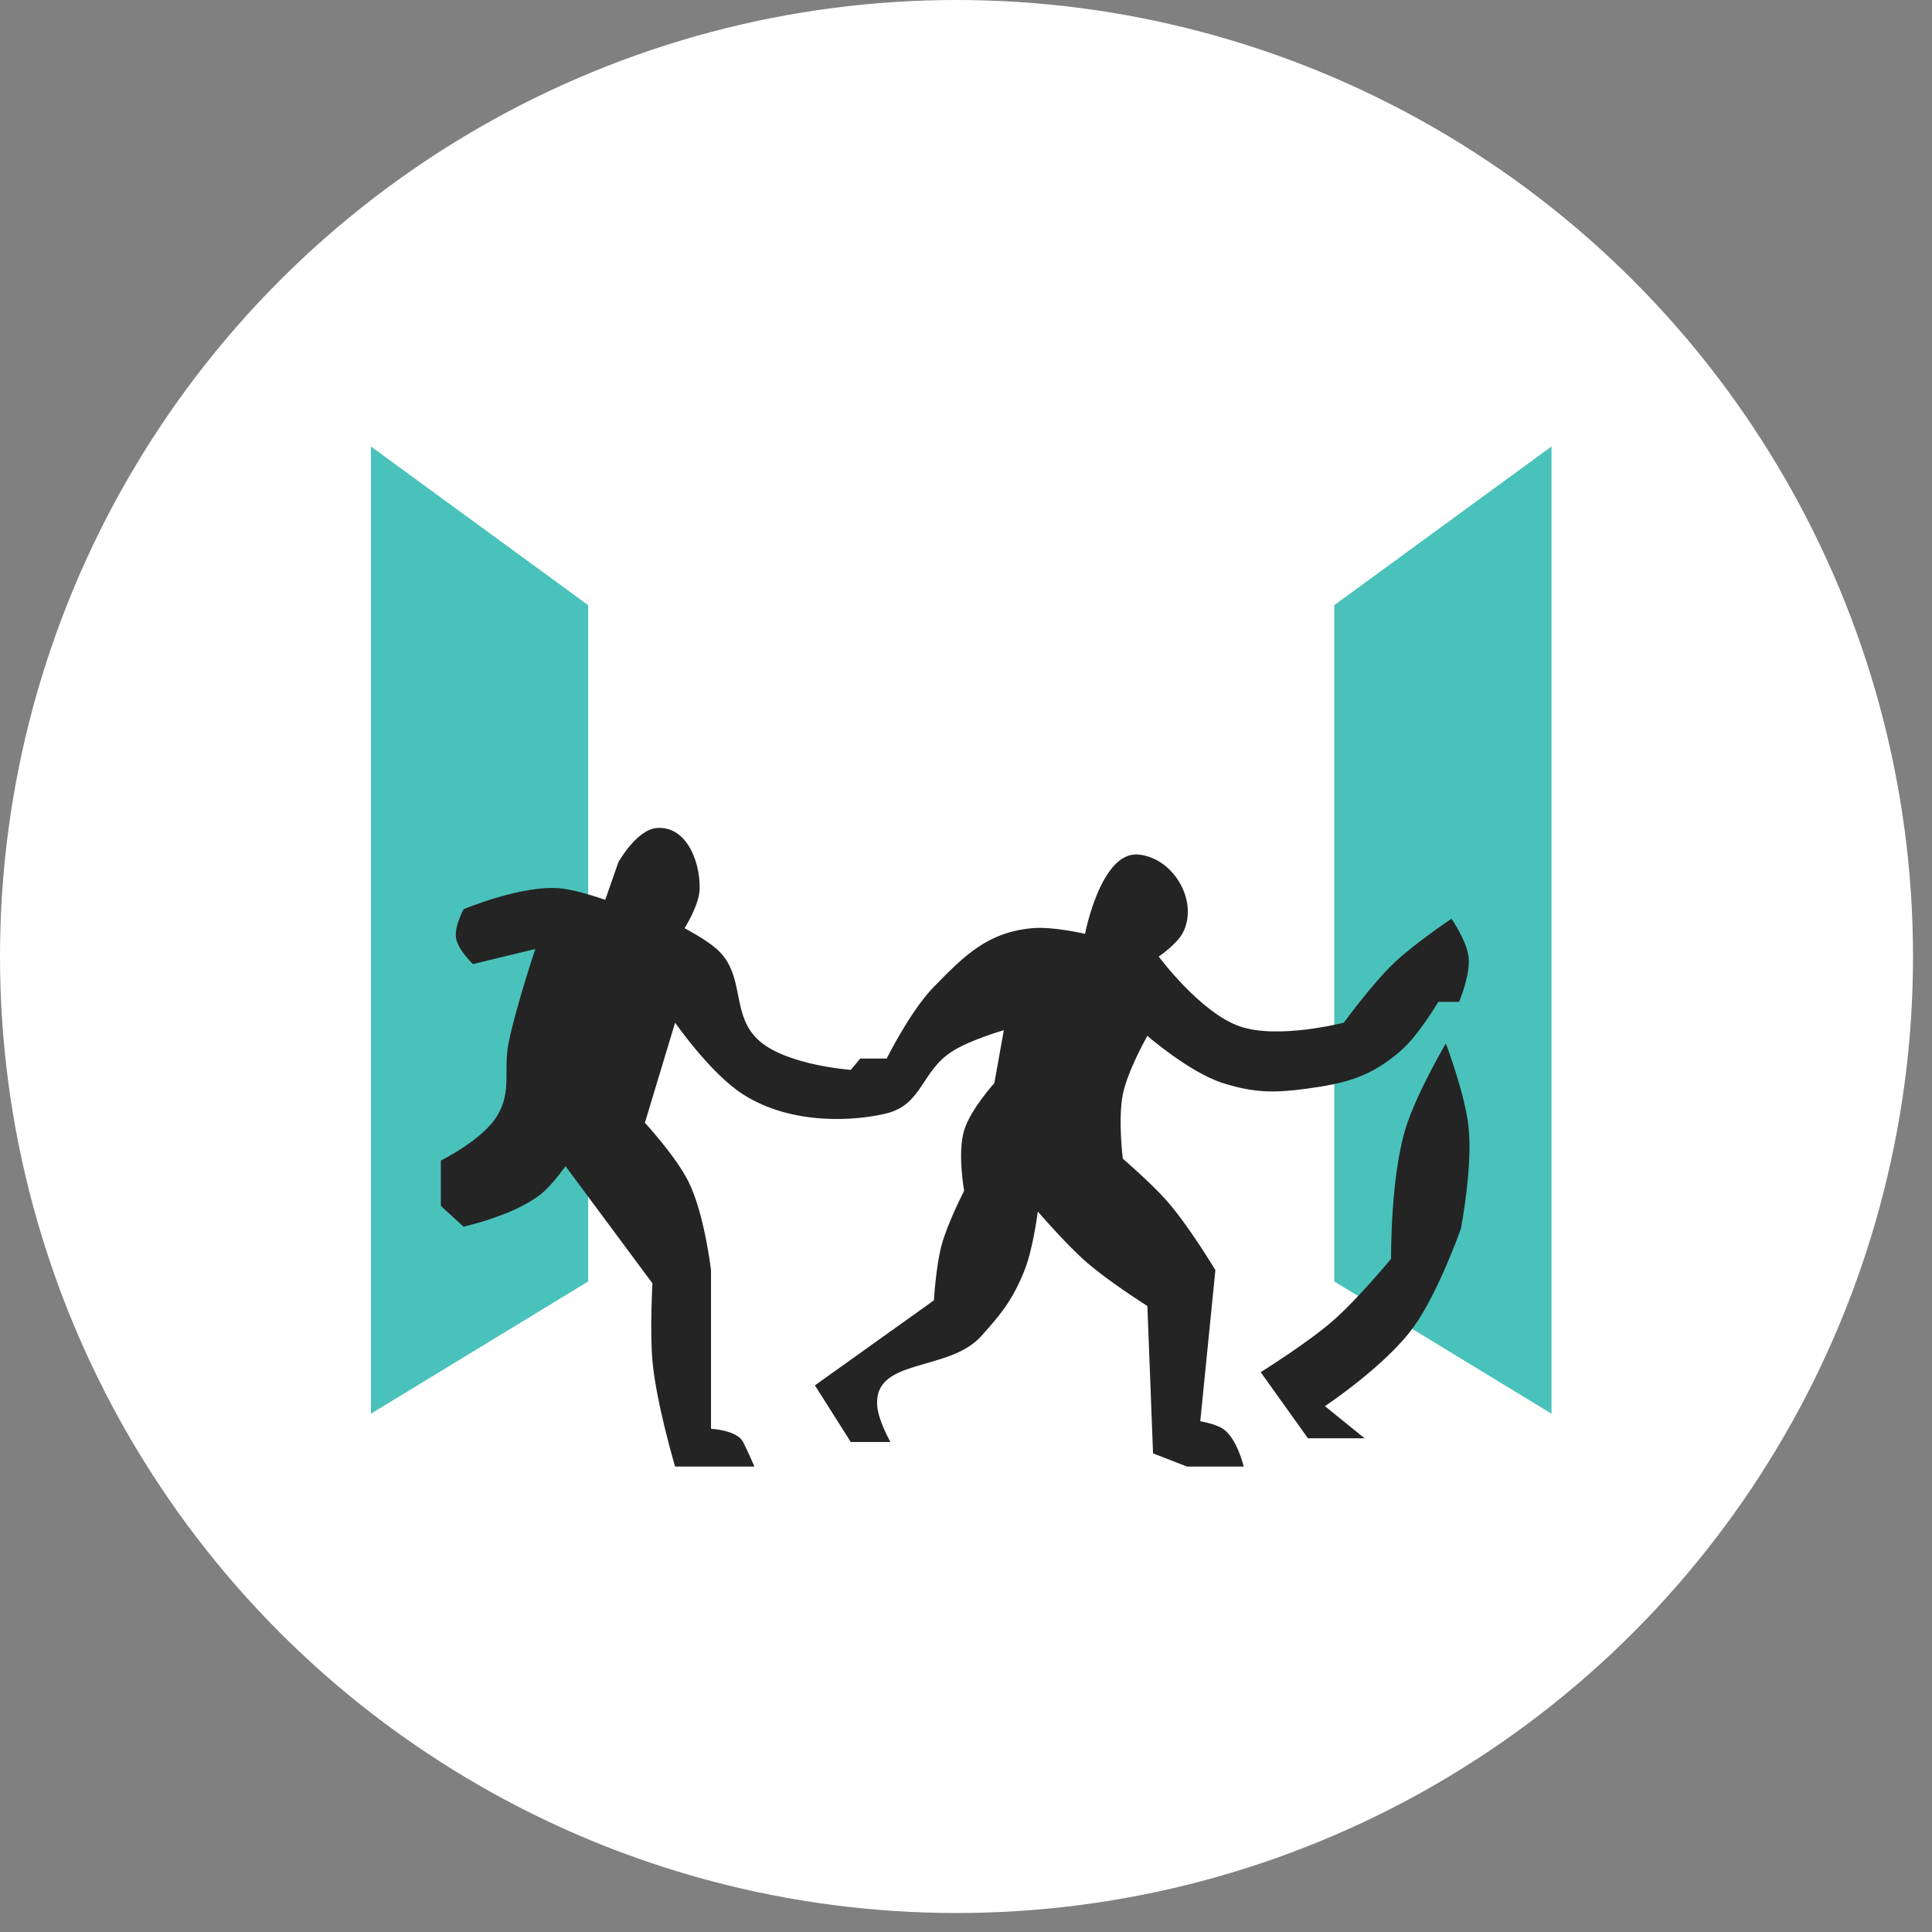 <?xml version="1.0" encoding="UTF-8"?> <svg xmlns="http://www.w3.org/2000/svg" width="101" height="101" viewBox="0 0 101 101" fill="none"><rect x="0" y="0" width="101" height="101" fill="#808080" stroke="none"/> <circle cx="50.004" cy="50.004" r="50.004" fill="white"></circle> <path d="M69.752 31.636L81.109 23.341V73.905L69.752 66.992V31.636Z" fill="#49C2BB"></path> <path d="M30.748 31.636L19.391 23.341V73.905L30.748 66.992V31.636Z" fill="#49C2BB"></path> <path d="M23.837 49.017C23.753 48.424 24.232 47.536 24.232 47.536C24.232 47.536 27.331 46.218 29.367 46.45C30.278 46.553 31.639 47.042 31.639 47.042L32.33 45.067C32.33 45.067 33.273 43.393 34.305 43.289C35.818 43.138 36.602 44.93 36.577 46.45C36.562 47.316 35.787 48.523 35.787 48.523C35.787 48.523 36.88 49.093 37.465 49.61C39.03 50.992 38.142 53.102 39.737 54.449C41.219 55.7 44.477 55.93 44.477 55.93L44.971 55.338H46.354C46.354 55.338 47.595 52.838 48.823 51.585C50.456 49.917 51.633 48.743 53.958 48.523C55.039 48.421 56.723 48.82 56.723 48.82C56.723 48.82 57.547 44.521 59.488 44.672C61.315 44.814 62.667 47.077 61.858 48.721C61.546 49.357 60.575 50.005 60.575 50.005C60.575 50.005 62.752 52.947 64.821 53.659C66.829 54.349 70.253 53.461 70.253 53.461C70.253 53.461 71.745 51.409 72.919 50.301C73.98 49.3 75.882 48.03 75.882 48.03C75.882 48.03 76.664 49.166 76.771 50.005C76.891 50.943 76.277 52.375 76.277 52.375H75.191C75.191 52.375 74.171 54.114 73.216 54.943C71.646 56.303 70.336 56.641 68.278 56.918C66.592 57.144 65.555 57.132 63.932 56.621C62.197 56.075 59.982 54.153 59.982 54.153C59.982 54.153 58.956 55.943 58.698 57.214C58.438 58.499 58.698 60.572 58.698 60.572C58.698 60.572 60.154 61.827 60.97 62.745C62.129 64.047 63.537 66.398 63.537 66.398L62.747 74.299C62.747 74.299 63.525 74.426 63.932 74.694C64.667 75.179 65.019 76.669 65.019 76.669H62.056L60.278 75.978L59.982 68.275C59.982 68.275 57.968 67.001 56.822 66.004C55.731 65.055 54.254 63.337 54.254 63.337C54.254 63.337 54.014 65.259 53.563 66.398C52.968 67.9 52.374 68.656 51.291 69.855C49.578 71.752 45.648 70.961 45.86 73.509C45.925 74.287 46.551 75.385 46.551 75.385H44.477L42.601 72.423L48.823 67.979C48.823 67.979 48.927 66.206 49.218 65.115C49.529 63.945 50.403 62.251 50.403 62.251C50.403 62.251 50.043 60.271 50.403 59.09C50.736 57.995 51.983 56.621 51.983 56.621L52.477 53.856C52.477 53.856 50.764 54.347 49.81 54.943C48.163 55.97 48.237 57.731 46.354 58.202C44.773 58.597 41.432 58.86 38.848 57.214C37.145 56.129 35.293 53.461 35.293 53.461L33.713 58.695C33.713 58.695 35.315 60.427 35.984 61.757C36.825 63.428 37.169 66.398 37.169 66.398V74.694C37.169 74.694 38.523 74.755 38.848 75.385C39.078 75.831 39.441 76.669 39.441 76.669H35.293C35.293 76.669 34.302 73.339 34.108 71.139C33.969 69.564 34.108 67.09 34.108 67.09L29.565 60.967C29.565 60.967 28.959 61.803 28.479 62.251C27.151 63.486 24.232 64.127 24.232 64.127L23.047 63.041V60.671C23.047 60.671 25.261 59.579 26.01 58.3C26.778 56.987 26.289 55.938 26.602 54.449C27.007 52.526 27.985 49.61 27.985 49.61L24.726 50.4C24.726 50.4 23.927 49.653 23.837 49.017Z" fill="#242424"></path> <path d="M73.511 58.894C74.084 57.103 75.585 54.549 75.585 54.549C75.585 54.549 76.575 57.146 76.77 58.894C77.001 60.97 76.374 64.227 76.374 64.227C76.374 64.227 75.209 67.548 73.906 69.362C72.447 71.393 69.264 73.51 69.264 73.51L71.338 75.189H68.375L65.906 71.733C65.906 71.733 68.329 70.223 69.659 69.066C70.99 67.909 72.721 65.807 72.721 65.807C72.721 65.807 72.682 61.482 73.511 58.894Z" fill="#242424"></path> </svg> 